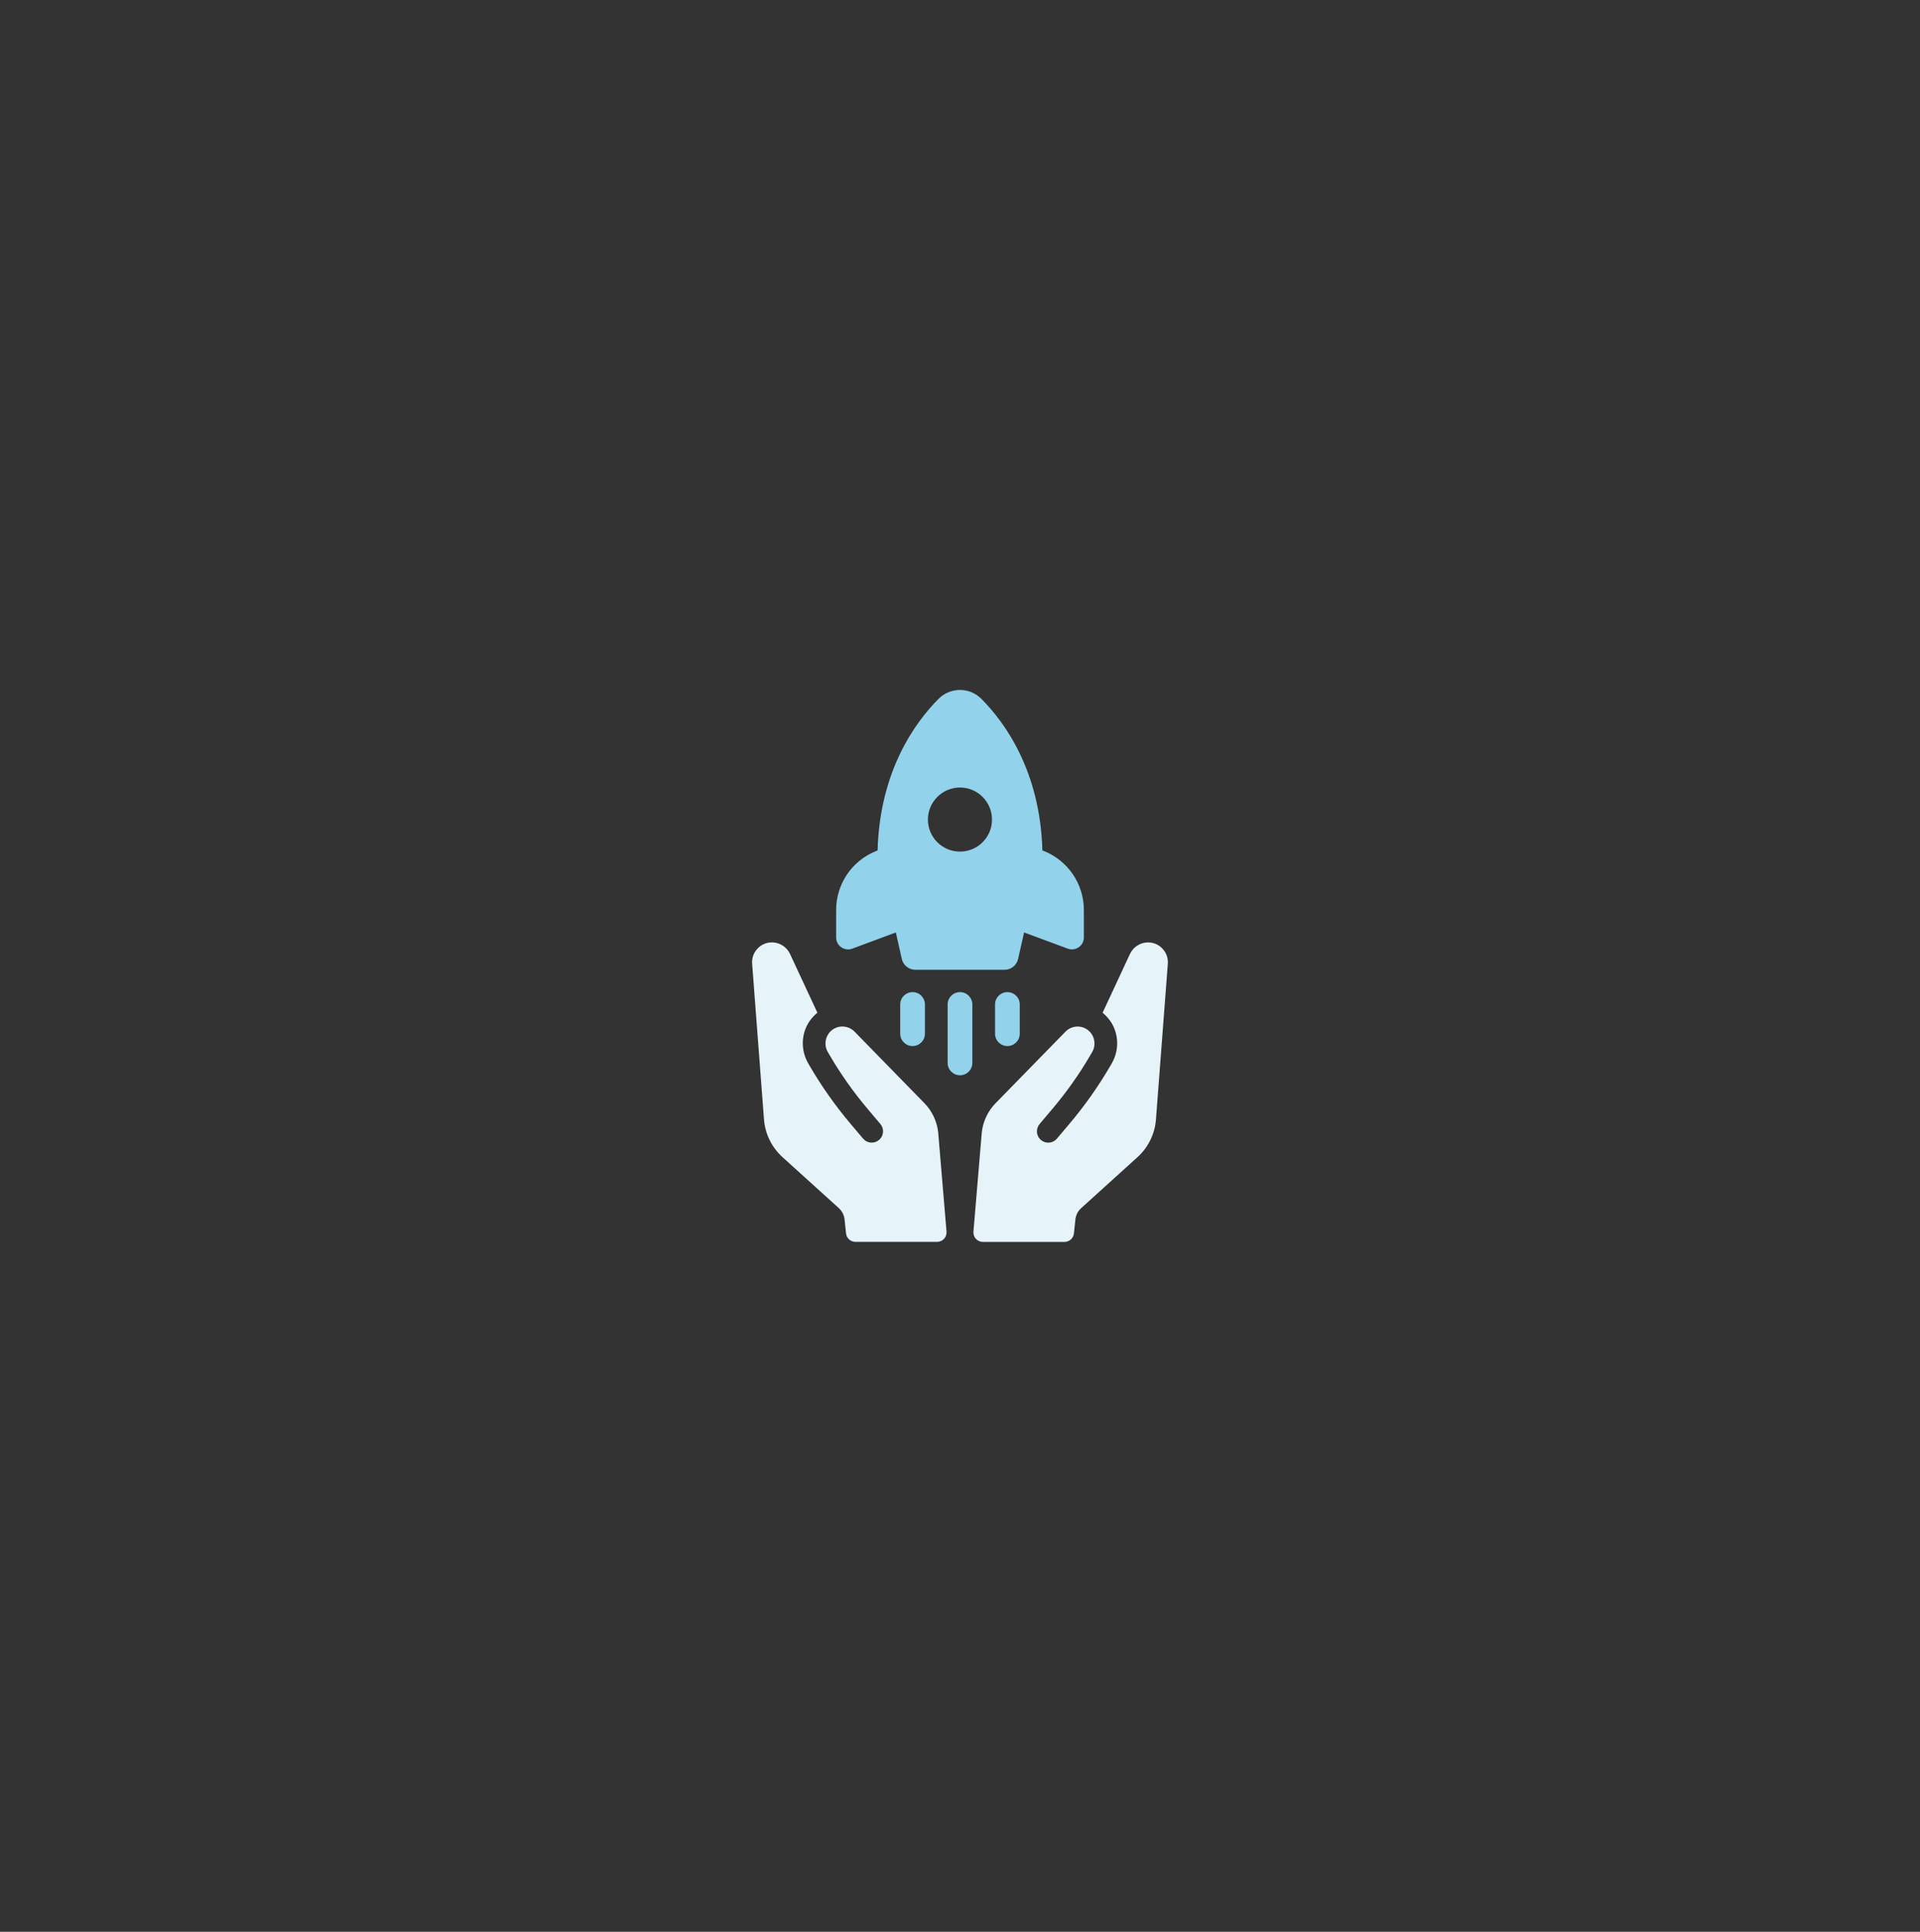 <svg viewBox="0 0 1241.47 1248.8" xmlns="http://www.w3.org/2000/svg" data-sanitized-data-name="Layer 1" data-name="Layer 1" id="Layer_1">
  <rect x="0" y="0" width="1241.47" height="1248.8" fill="#333333" stroke="none"/>
  <defs>
    <style>
      .cls-1 {
        fill: #92d3eb;
      }

      .cls-1, .cls-2 {
        stroke-width: 0px;
      }

      .cls-2 {
        fill: #e6f4f9;
      }
    </style>
  </defs>
  <path d="M674.95,550.14l-.94-.37c-1.45-51.24-24.12-82.6-39.45-98-7.64-7.68-20.06-7.68-27.7,0-15.31,15.4-38,46.76-39.41,97.99l-.94.38c-15.61,6.21-25.86,21.31-25.86,38.11v17.77c0,5.36,5.36,9.08,10.39,7.24l28.21-10.49,3.86,17.12c.93,4.1,4.56,7.01,8.77,7.01h57.67c4.2,0,7.84-2.91,8.76-7.01l3.86-17.12,28.26,10.48c5.03,1.84,10.39-1.88,10.39-7.24v-17.74c0-16.81-10.25-31.92-25.86-38.15ZM620.73,550.51c-11.47,0-20.74-9.27-20.74-20.69,0-11.43,9.26-20.74,20.74-20.74,11.43,0,20.69,9.31,20.69,20.74s-9.27,20.69-20.69,20.69Z" class="cls-1"></path>
  <path d="M590.07,641.35c-4.41,0-7.99,3.58-7.99,7.99v18.88c0,4.41,3.58,7.99,7.99,7.99s7.99-3.58,7.99-7.99v-18.88c0-4.41-3.58-7.99-7.99-7.99Z" class="cls-1"></path>
  <path d="M620.73,641.35c-4.41,0-7.99,3.58-7.99,7.99v37.76c0,4.41,3.58,7.99,7.99,7.99s7.99-3.58,7.99-7.99v-37.76c0-4.41-3.58-7.99-7.99-7.99Z" class="cls-1"></path>
  <path d="M651.39,641.35c-4.41,0-7.99,3.58-7.99,7.99v18.88c0,4.41,3.58,7.99,7.99,7.99,4.41,0,7.99-3.58,7.99-7.99v-18.88c0-4.41-3.58-7.99-7.99-7.99Z" class="cls-1"></path>
  <path d="M597.72,713.13l-45.19-46.25c-2.05-2.09-4.79-3.26-7.79-3.3-2.94-.02-5.71,1.12-7.79,3.21-3.51,3.53-4.21,8.97-1.69,13.28l1.35,2.3c7.09,12.11,15.21,23.59,24.26,34.31l8.38,9.91c1.26,1.5,1.86,3.39,1.7,5.35-.16,1.94-1.07,3.7-2.57,4.98-1.5,1.26-3.4,1.86-5.35,1.7-1.95-.16-3.72-1.08-4.97-2.58l-7.96-9.41c-9.96-11.77-18.88-24.39-26.64-37.72l-.84-1.45c-5.77-9.9-4.42-22.55,3.62-30.71.74-.74,1.49-1.46,2.28-2.09l-17.72-38.06c-2.05-4.38-6.58-7.34-11.41-7.41-3.65-.07-7.06,1.35-9.58,4.02-2.51,2.66-3.75,6.14-3.47,9.79l7.66,100.6c.71,9.37,5,18.11,11.96,24.42l36.39,32.93c2.22,2.01,3.58,4.8,3.79,7.79l.89,8.36c.23,3.2,2.88,5.68,6.1,5.68h52.8c3.57,0,6.37-3.04,6.09-6.59l-5.4-64.31c-.8-7.03-3.96-13.71-8.92-18.76Z" class="cls-2"></path>
  <path d="M751.64,613.23c-2.52-2.67-5.93-4.1-9.58-4.02-4.82.07-9.36,3.03-11.4,7.41l-17.72,38.06c.78.63,1.53,1.34,2.27,2.09,8.05,8.16,9.39,20.8,3.62,30.71l-.84,1.45c-7.76,13.32-16.67,25.95-26.64,37.72l-7.96,9.41c-1.26,1.49-3.03,2.42-4.97,2.58-1.95.16-3.85-.44-5.35-1.7-1.5-1.28-2.41-3.04-2.57-4.98-.16-1.95.44-3.85,1.7-5.35l8.38-9.91c9.06-10.72,17.18-22.19,24.27-34.31l1.35-2.3c2.52-4.31,1.82-9.76-1.69-13.28-2.08-2.08-4.86-3.23-7.79-3.21-2.99.04-5.74,1.21-7.78,3.3l-45.19,46.25c-4.95,5.05-8.11,11.73-8.92,18.76l-5.4,64.31c-.28,3.55,2.52,6.59,6.09,6.59h52.8c3.21,0,5.87-2.48,6.1-5.68l.88-8.36c.21-2.99,1.57-5.78,3.79-7.79l36.39-32.93c6.97-6.31,11.25-15.05,11.96-24.42l7.67-100.6c.28-3.65-.96-7.13-3.47-9.79Z" class="cls-2"></path>
</svg>